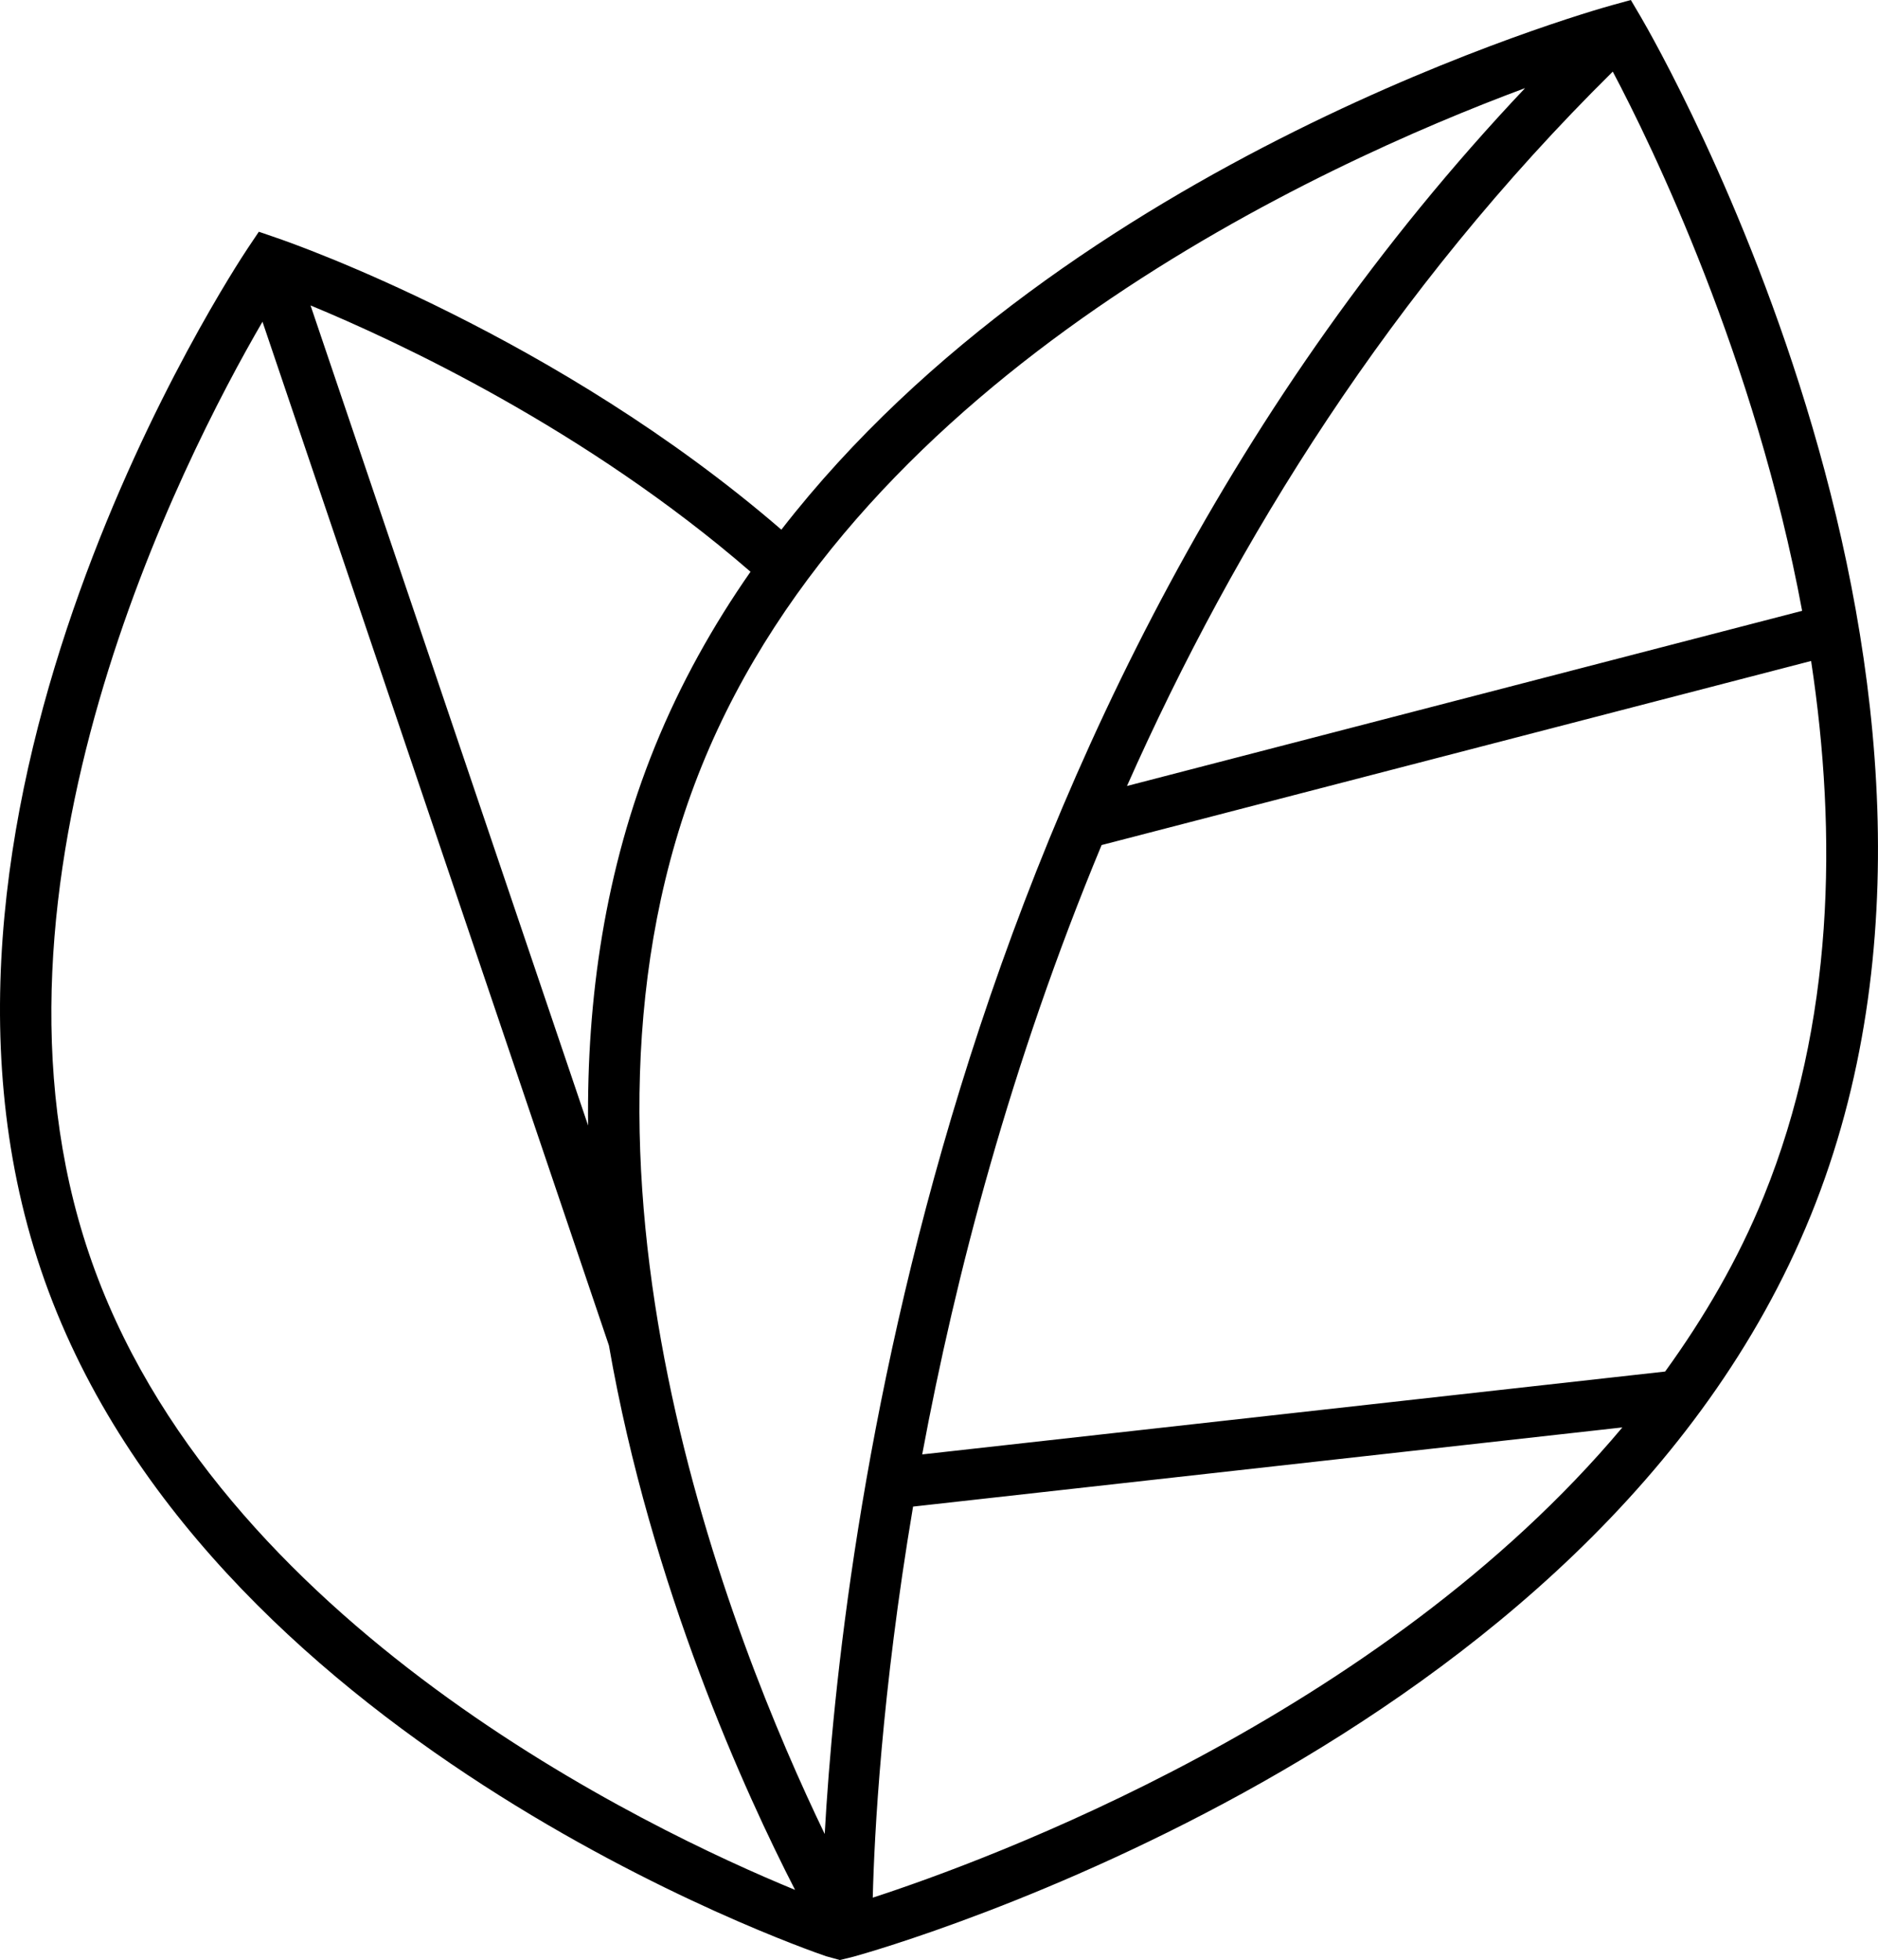<?xml version="1.0" encoding="utf-8"?>
<!-- Generator: Adobe Illustrator 16.0.2, SVG Export Plug-In . SVG Version: 6.00 Build 0)  -->
<!DOCTYPE svg PUBLIC "-//W3C//DTD SVG 1.1//EN" "http://www.w3.org/Graphics/SVG/1.1/DTD/svg11.dtd">
<svg version="1.1" id="Layer_1" xmlns="http://www.w3.org/2000/svg" xmlns:xlink="http://www.w3.org/1999/xlink" x="0px" y="0px"
	 width="37.004px" height="38.619px" viewBox="0 0 37.004 38.619" enable-background="new 0 0 37.004 38.619" xml:space="preserve">
<path d="M32.329,0.331L32.134,0l-0.37,0.102c-0.506,0.141-10.713,3.041-16.368,10.334c-4.42-3.818-9.604-5.633-9.933-5.745
	L5.1,4.566L4.886,4.885C4.591,5.328-2.311,15.809,0.807,25.021c3.117,9.215,14.968,13.351,15.47,13.522l0.271,0.075l0.273-0.067
	c0.595-0.164,14.616-4.145,18.858-14.604v0.001C39.923,13.488,32.64,0.863,32.329,0.331 M35.509,12.035l-13.303,3.451
	c2.144-4.829,5.206-9.764,9.572-14.075C32.55,2.87,34.583,7.052,35.509,12.035 M30.05,1.736
	C18.469,13.984,16.56,30.543,16.25,36.135c-1.818-3.769-5.604-13.202-2.419-21.053C16.967,7.354,26.025,3.232,30.05,1.736
	 M12.905,14.707c-0.987,2.433-1.346,4.981-1.317,7.469L6.119,6.018c1.725,0.713,5.429,2.44,8.669,5.247
	C14.049,12.325,13.408,13.469,12.905,14.707 M1.754,24.701C-0.704,17.441,3.6,9.042,5.172,6.339l6.826,20.17
	c0.832,4.773,2.703,8.85,3.668,10.727C12.818,36.066,4.225,32.005,1.754,24.701 M17.197,37.389c0.029-1.221,0.173-4.024,0.794-7.705
	l13.976-1.56C27.18,33.83,19.427,36.663,17.197,37.389 M34.753,23.572c-0.505,1.245-1.175,2.389-1.943,3.451l-14.639,1.633
	c0.652-3.504,1.738-7.685,3.535-12.006l13.98-3.627C36.205,16.442,36.138,20.158,34.753,23.572"/>
</svg>
